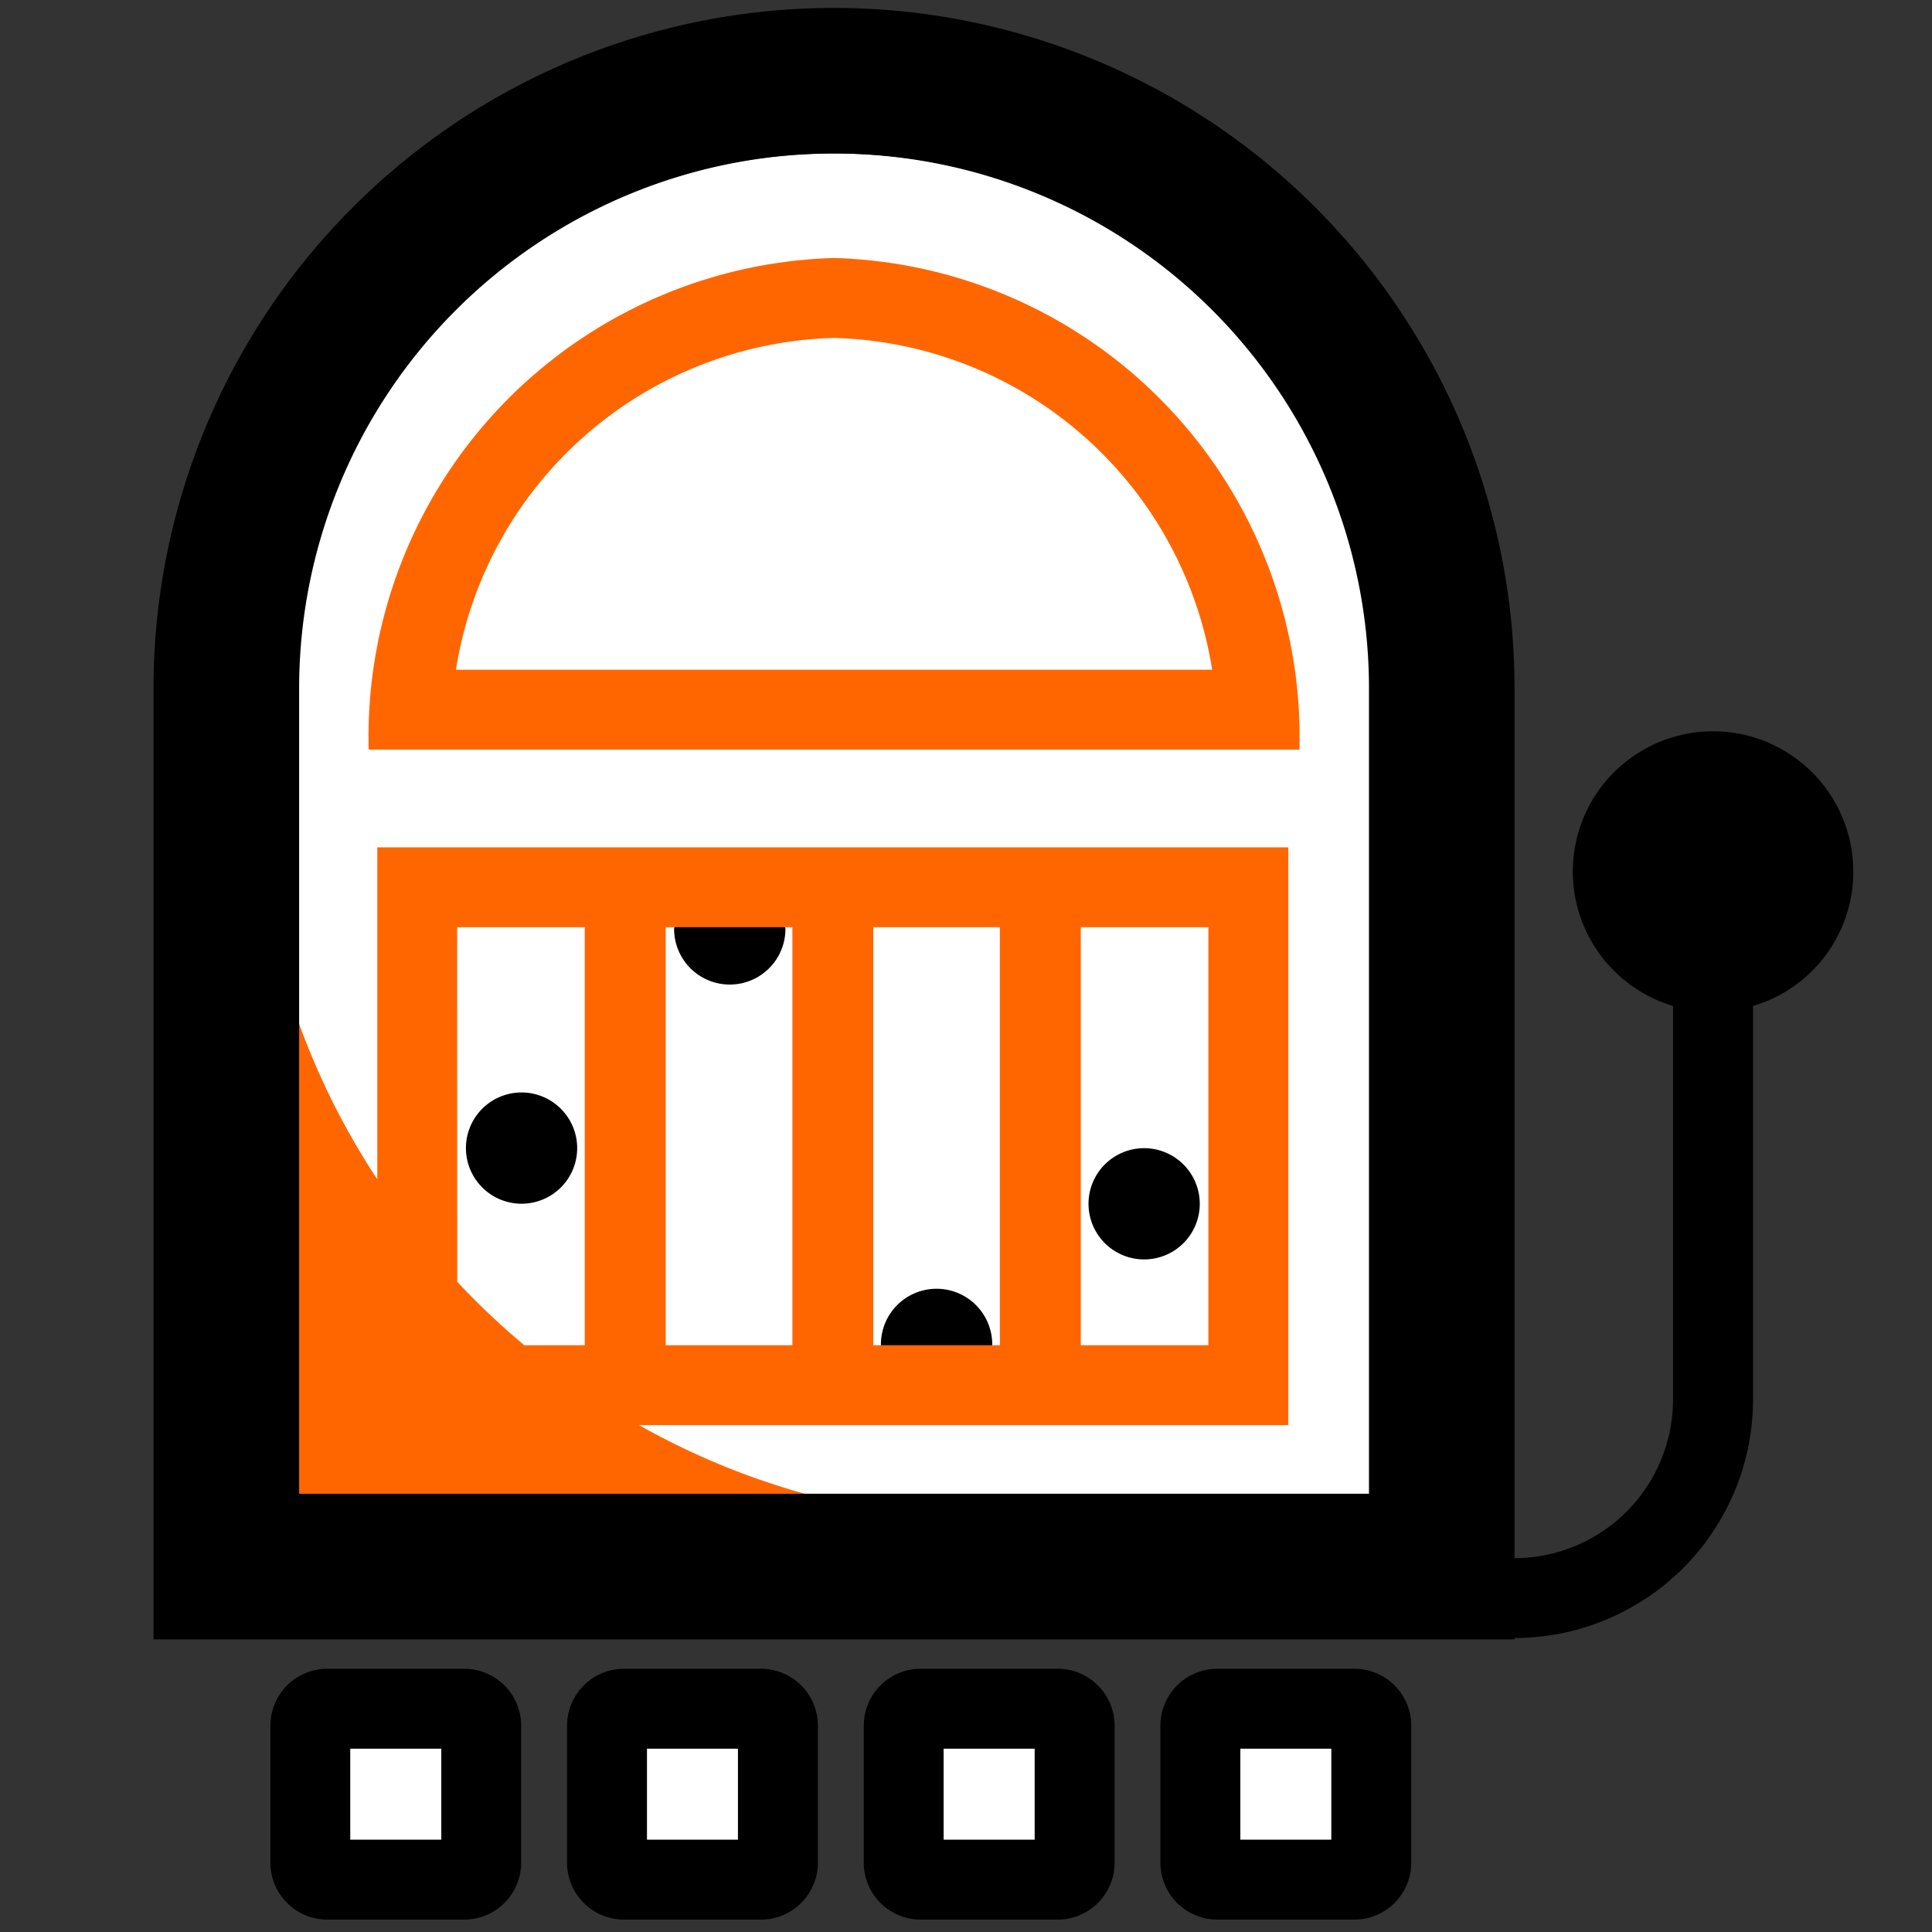 <svg id="Livello_1" data-name="Livello 1" xmlns="http://www.w3.org/2000/svg" viewBox="0 0 24 24"><rect x="0" y="0" width="24" height="24" fill="#333333" stroke="none"/><path d="M17.306,8.851a6.945,6.945,0,1,0-13.89,0v9.705H17.306V8.851Z" fill="#fff"/><path d="M12.318,16.738c.001-.013.008-.024.008-.037a.691.691,0,0,0-1.383,0c0,.013.007.024.008.037Z"/><rect x="15.048" y="21.363" width="1.849" height="1.849" rx="0.42" fill="#fff"/><rect x="11.363" y="21.363" width="1.849" height="1.849" rx="0.42" fill="#fff"/><rect x="7.678" y="21.363" width="1.849" height="1.849" rx="0.42" fill="#fff"/><rect x="3.992" y="21.363" width="1.849" height="1.849" rx="0.42" fill="#fff"/><path d="M8.382,11.502c-.001.013-.008.024-.008.037a.691.691,0,0,0,1.383,0c0-.013-.007-.024-.008-.037Z"/><path d="M10.361,4.198a4.889,4.889,0,0,1,4.697,4.122H5.664A4.889,4.889,0,0,1,10.361,4.198m0-.993A5.951,5.951,0,0,0,4.58,9.312H16.142A5.951,5.951,0,0,0,10.361,3.205Z" fill="#f60"/><path d="M5.482,21.723v1.13H4.351V21.723H5.482m.286-.993H4.066a.707.707,0,0,0-.707.707v1.702a.707.707,0,0,0,.707.707H5.767a.707.707,0,0,0,.707-.707V21.437a.707.707,0,0,0-.707-.707Z"/><path d="M9.167,21.723v1.13H8.037V21.723H9.167m.286-.993H7.751a.707.707,0,0,0-.707.707v1.702a.707.707,0,0,0,.707.707H9.453a.707.707,0,0,0,.707-.707V21.437a.707.707,0,0,0-.707-.707Z"/><path d="M12.853,21.723v1.13H11.722V21.723h1.13m.286-.993H11.437a.707.707,0,0,0-.707.707v1.702a.707.707,0,0,0,.707.707h1.702a.707.707,0,0,0,.707-.707V21.437a.707.707,0,0,0-.707-.707Z"/><path d="M16.538,21.723v1.13H15.408V21.723H16.538m.286-.993H15.122a.707.707,0,0,0-.707.707v1.702a.707.707,0,0,0,.707.707h1.702a.707.707,0,0,0,.707-.707V21.437a.707.707,0,0,0-.707-.707Z"/><path d="M3.148,9.881l.027.035-.003-.035Z" fill="#f60"/><path d="M13.426,10.526H4.687v4.124A9.212,9.212,0,0,1,3.416,11.719V18.907h7.289v-.185a9.16,9.16,0,0,1-2.767-1.019h8.066V10.526Zm-7.747.992h1.585v5.193H6.513a9.267,9.267,0,0,1-.833-.788ZM8.27,16.711V11.518H9.843v5.193Zm2.578,0V11.518H12.421v5.193Zm4.163,0h-1.585V11.518h1.585Z" fill="#f60"/><path d="M23.022,10.834a1.742,1.742,0,1,0-2.239,1.662V17.386a1.972,1.972,0,0,1-1.969,1.97h-0V8.552a8.453,8.453,0,1,0-16.907,0v11.813H18.814v-.017h0A2.965,2.965,0,0,0,21.777,17.386V12.496A1.736,1.736,0,0,0,23.022,10.834Zm-6.016,7.722H3.716V8.552a6.645,6.645,0,1,1,13.29,0Z"/><path d="M7.17,14.262a.691.691,0,1,1-.691-.691A.692.692,0,0,1,7.17,14.262Z"/><path d="M14.904,14.954a.691.691,0,1,1-.691-.691A.692.692,0,0,1,14.904,14.954Z"/></svg>